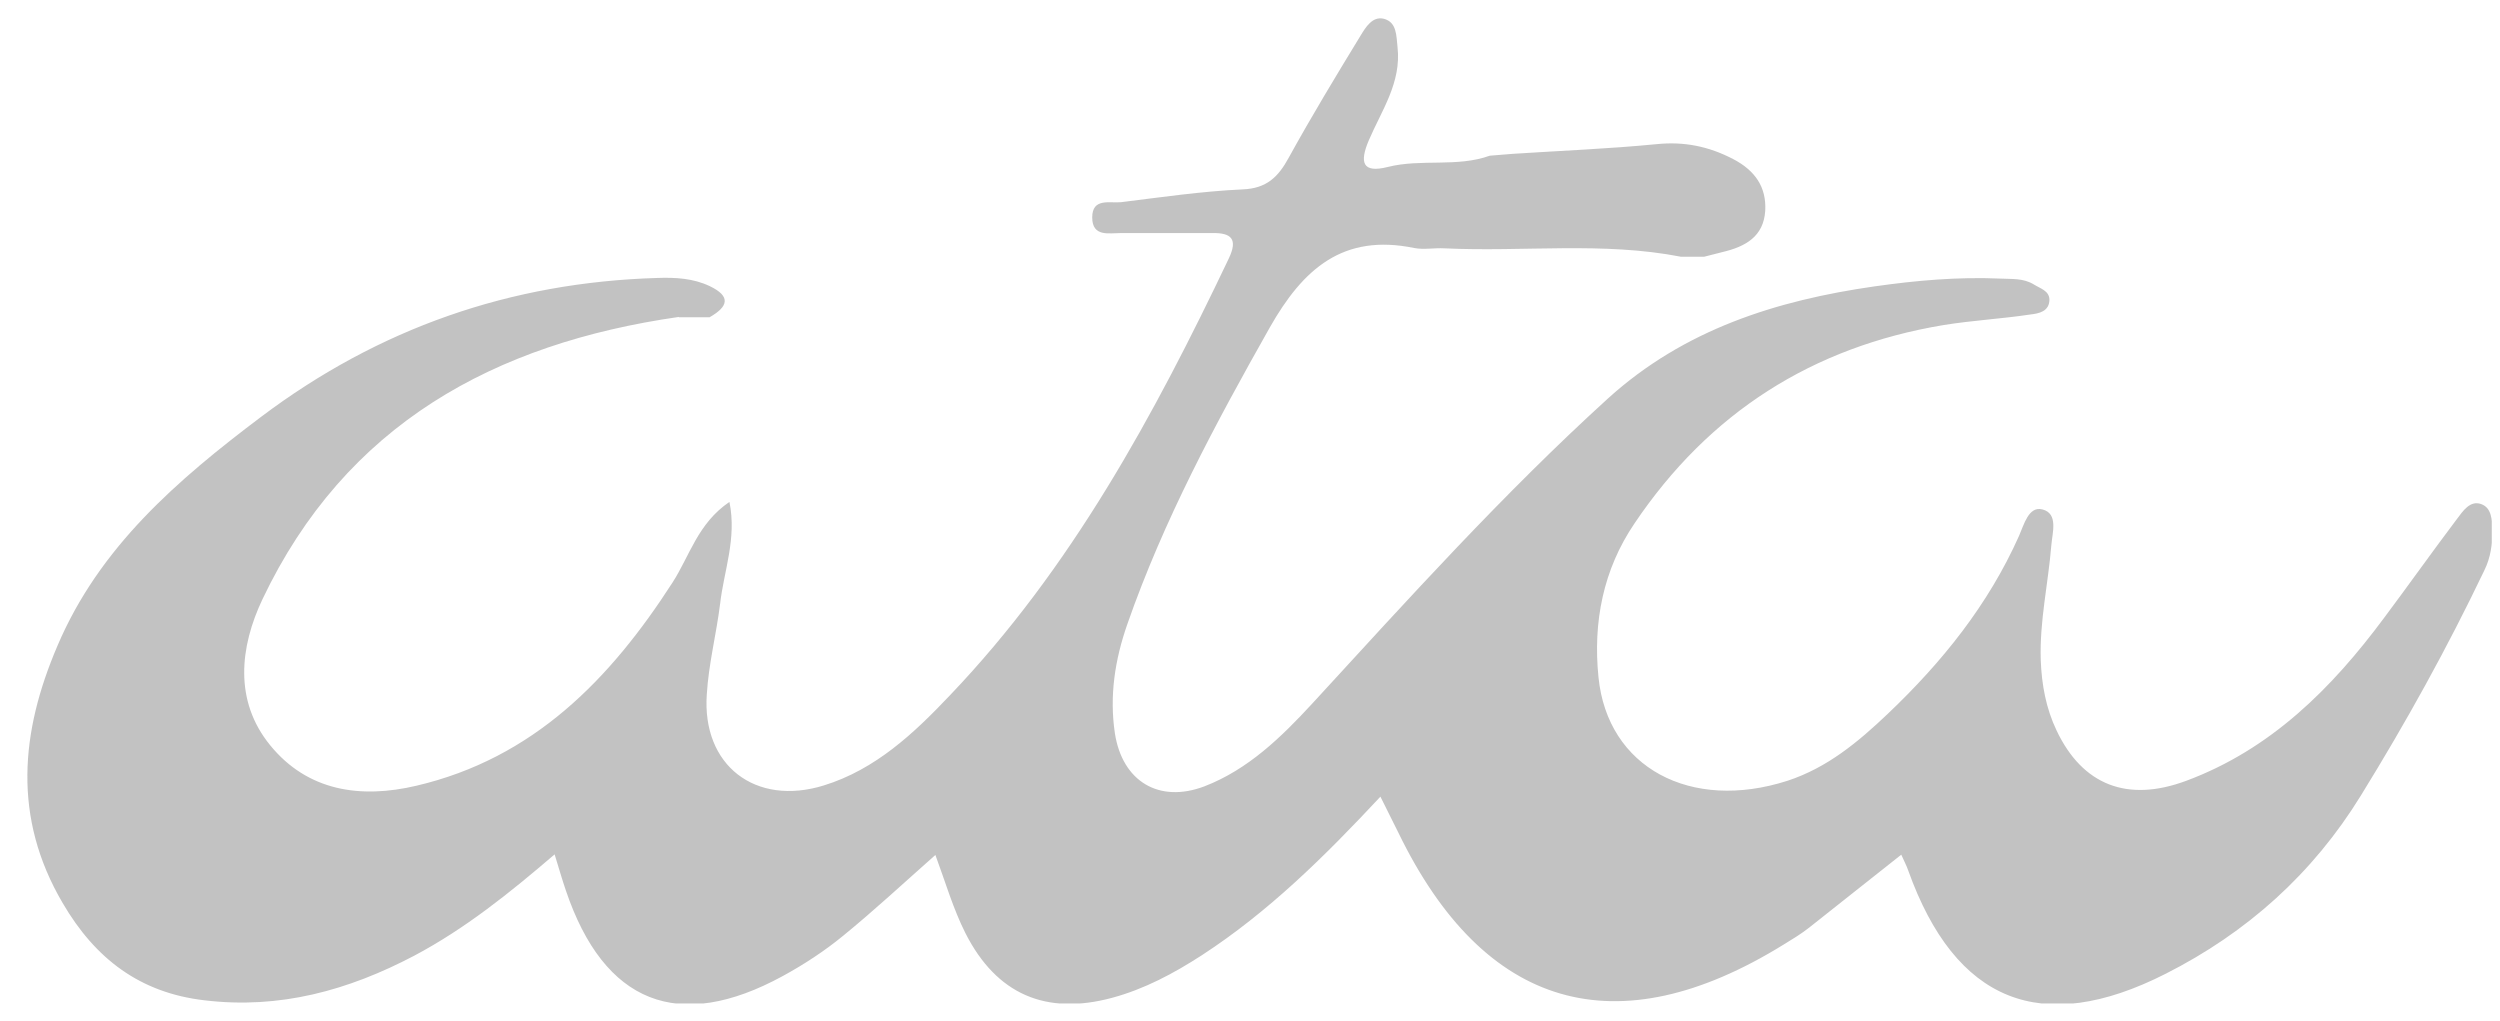 <svg width="71" height="29" viewBox="0 0 71 29" fill="none" xmlns="http://www.w3.org/2000/svg">
<g style="mix-blend-mode:luminosity" opacity="0.58" clip-path="url(#clip0_2657_614)">
<path d="M19.279 9.001C14.039 9.754 9.814 12.049 7.45 17.027C6.815 18.373 6.639 19.897 7.671 21.163C8.738 22.474 10.246 22.687 11.825 22.315C15.151 21.535 17.329 19.294 19.102 16.54C19.587 15.787 19.817 14.865 20.716 14.254C20.928 15.299 20.558 16.212 20.452 17.142C20.346 18.001 20.125 18.852 20.073 19.72C19.931 21.739 21.457 22.908 23.398 22.306C24.862 21.854 25.956 20.827 26.979 19.746C30.428 16.132 32.774 11.8 34.9 7.336C35.156 6.796 34.979 6.61 34.432 6.619C33.568 6.619 32.695 6.619 31.83 6.619C31.495 6.619 31.019 6.734 31.019 6.176C31.019 5.609 31.522 5.777 31.839 5.742C32.986 5.6 34.133 5.432 35.288 5.379C35.976 5.352 36.303 5.024 36.602 4.475C37.246 3.306 37.943 2.154 38.64 1.012C38.781 0.781 38.975 0.453 39.301 0.533C39.672 0.631 39.654 1.012 39.69 1.339C39.804 2.349 39.231 3.146 38.869 3.997C38.613 4.608 38.684 4.927 39.416 4.741C40.369 4.502 41.374 4.758 42.309 4.422C42.53 4.404 42.742 4.386 42.962 4.369C44.32 4.28 45.688 4.227 47.046 4.094C47.831 4.014 48.528 4.156 49.225 4.519C49.833 4.838 50.168 5.299 50.133 5.981C50.089 6.725 49.56 7.008 48.916 7.159C48.739 7.203 48.563 7.248 48.395 7.292C48.175 7.292 47.963 7.292 47.743 7.292C45.52 6.858 43.271 7.159 41.03 7.053C40.739 7.035 40.439 7.097 40.166 7.044C38.146 6.627 37.008 7.628 36.056 9.311C34.521 12.031 33.048 14.768 32.016 17.727C31.663 18.736 31.504 19.764 31.663 20.827C31.875 22.191 32.915 22.82 34.203 22.333C35.447 21.854 36.391 20.933 37.273 19.976C39.998 17.009 42.688 14.024 45.67 11.313C47.831 9.356 50.451 8.532 53.238 8.133C54.42 7.965 55.611 7.859 56.81 7.912C57.137 7.93 57.463 7.894 57.763 8.08C57.948 8.195 58.195 8.257 58.204 8.505C58.204 8.851 57.895 8.904 57.666 8.931C56.846 9.055 56.016 9.099 55.196 9.232C51.474 9.852 48.537 11.721 46.42 14.865C45.529 16.176 45.238 17.673 45.397 19.232C45.652 21.801 48.016 23.059 50.768 22.173C51.897 21.801 52.77 21.075 53.626 20.26C55.161 18.798 56.466 17.177 57.34 15.22C57.481 14.901 57.613 14.369 58.001 14.467C58.468 14.582 58.283 15.14 58.257 15.494C58.169 16.575 57.922 17.638 57.957 18.745C57.983 19.445 58.107 20.118 58.407 20.747C59.139 22.288 60.409 22.802 62.094 22.173C64.493 21.279 66.222 19.551 67.713 17.541C68.409 16.61 69.08 15.663 69.776 14.741C69.944 14.52 70.147 14.201 70.465 14.316C70.764 14.422 70.773 14.759 70.782 15.06C70.782 15.459 70.738 15.831 70.553 16.203C69.503 18.4 68.33 20.517 67.051 22.59C65.684 24.813 63.814 26.487 61.503 27.656C57.975 29.446 55.531 28.462 54.191 24.715C54.147 24.583 54.076 24.459 53.996 24.273C53.097 24.981 52.232 25.672 51.368 26.354C51.139 26.531 50.892 26.682 50.645 26.832C45.908 29.756 42.151 28.666 39.716 23.652C39.557 23.334 39.398 23.015 39.204 22.625C37.617 24.326 36.02 25.902 34.124 27.134C33.33 27.647 32.501 28.09 31.584 28.338C29.705 28.843 28.302 28.241 27.42 26.505C27.067 25.805 26.847 25.043 26.565 24.281C25.683 25.061 24.836 25.849 23.945 26.576C23.416 27.01 22.834 27.39 22.234 27.718C19.27 29.339 17.153 28.498 16.068 25.282C15.962 24.972 15.874 24.662 15.751 24.264C14.472 25.362 13.201 26.381 11.764 27.142C9.894 28.126 7.944 28.666 5.81 28.409C3.975 28.197 2.705 27.231 1.779 25.645C0.35 23.21 0.588 20.782 1.629 18.347C2.82 15.539 5.034 13.634 7.406 11.845C10.758 9.32 14.498 8.018 18.67 7.894C19.182 7.876 19.684 7.903 20.152 8.124C20.769 8.417 20.681 8.709 20.152 9.01C19.861 9.01 19.57 9.01 19.279 9.01V9.001Z" fill="#969696"/>
</g>
<defs>
<clipPath id="clip0_2657_614">
<rect width="70" height="28" fill="white" transform="translate(0.766 0.498)"/>
</clipPath>
</defs>
</svg>

